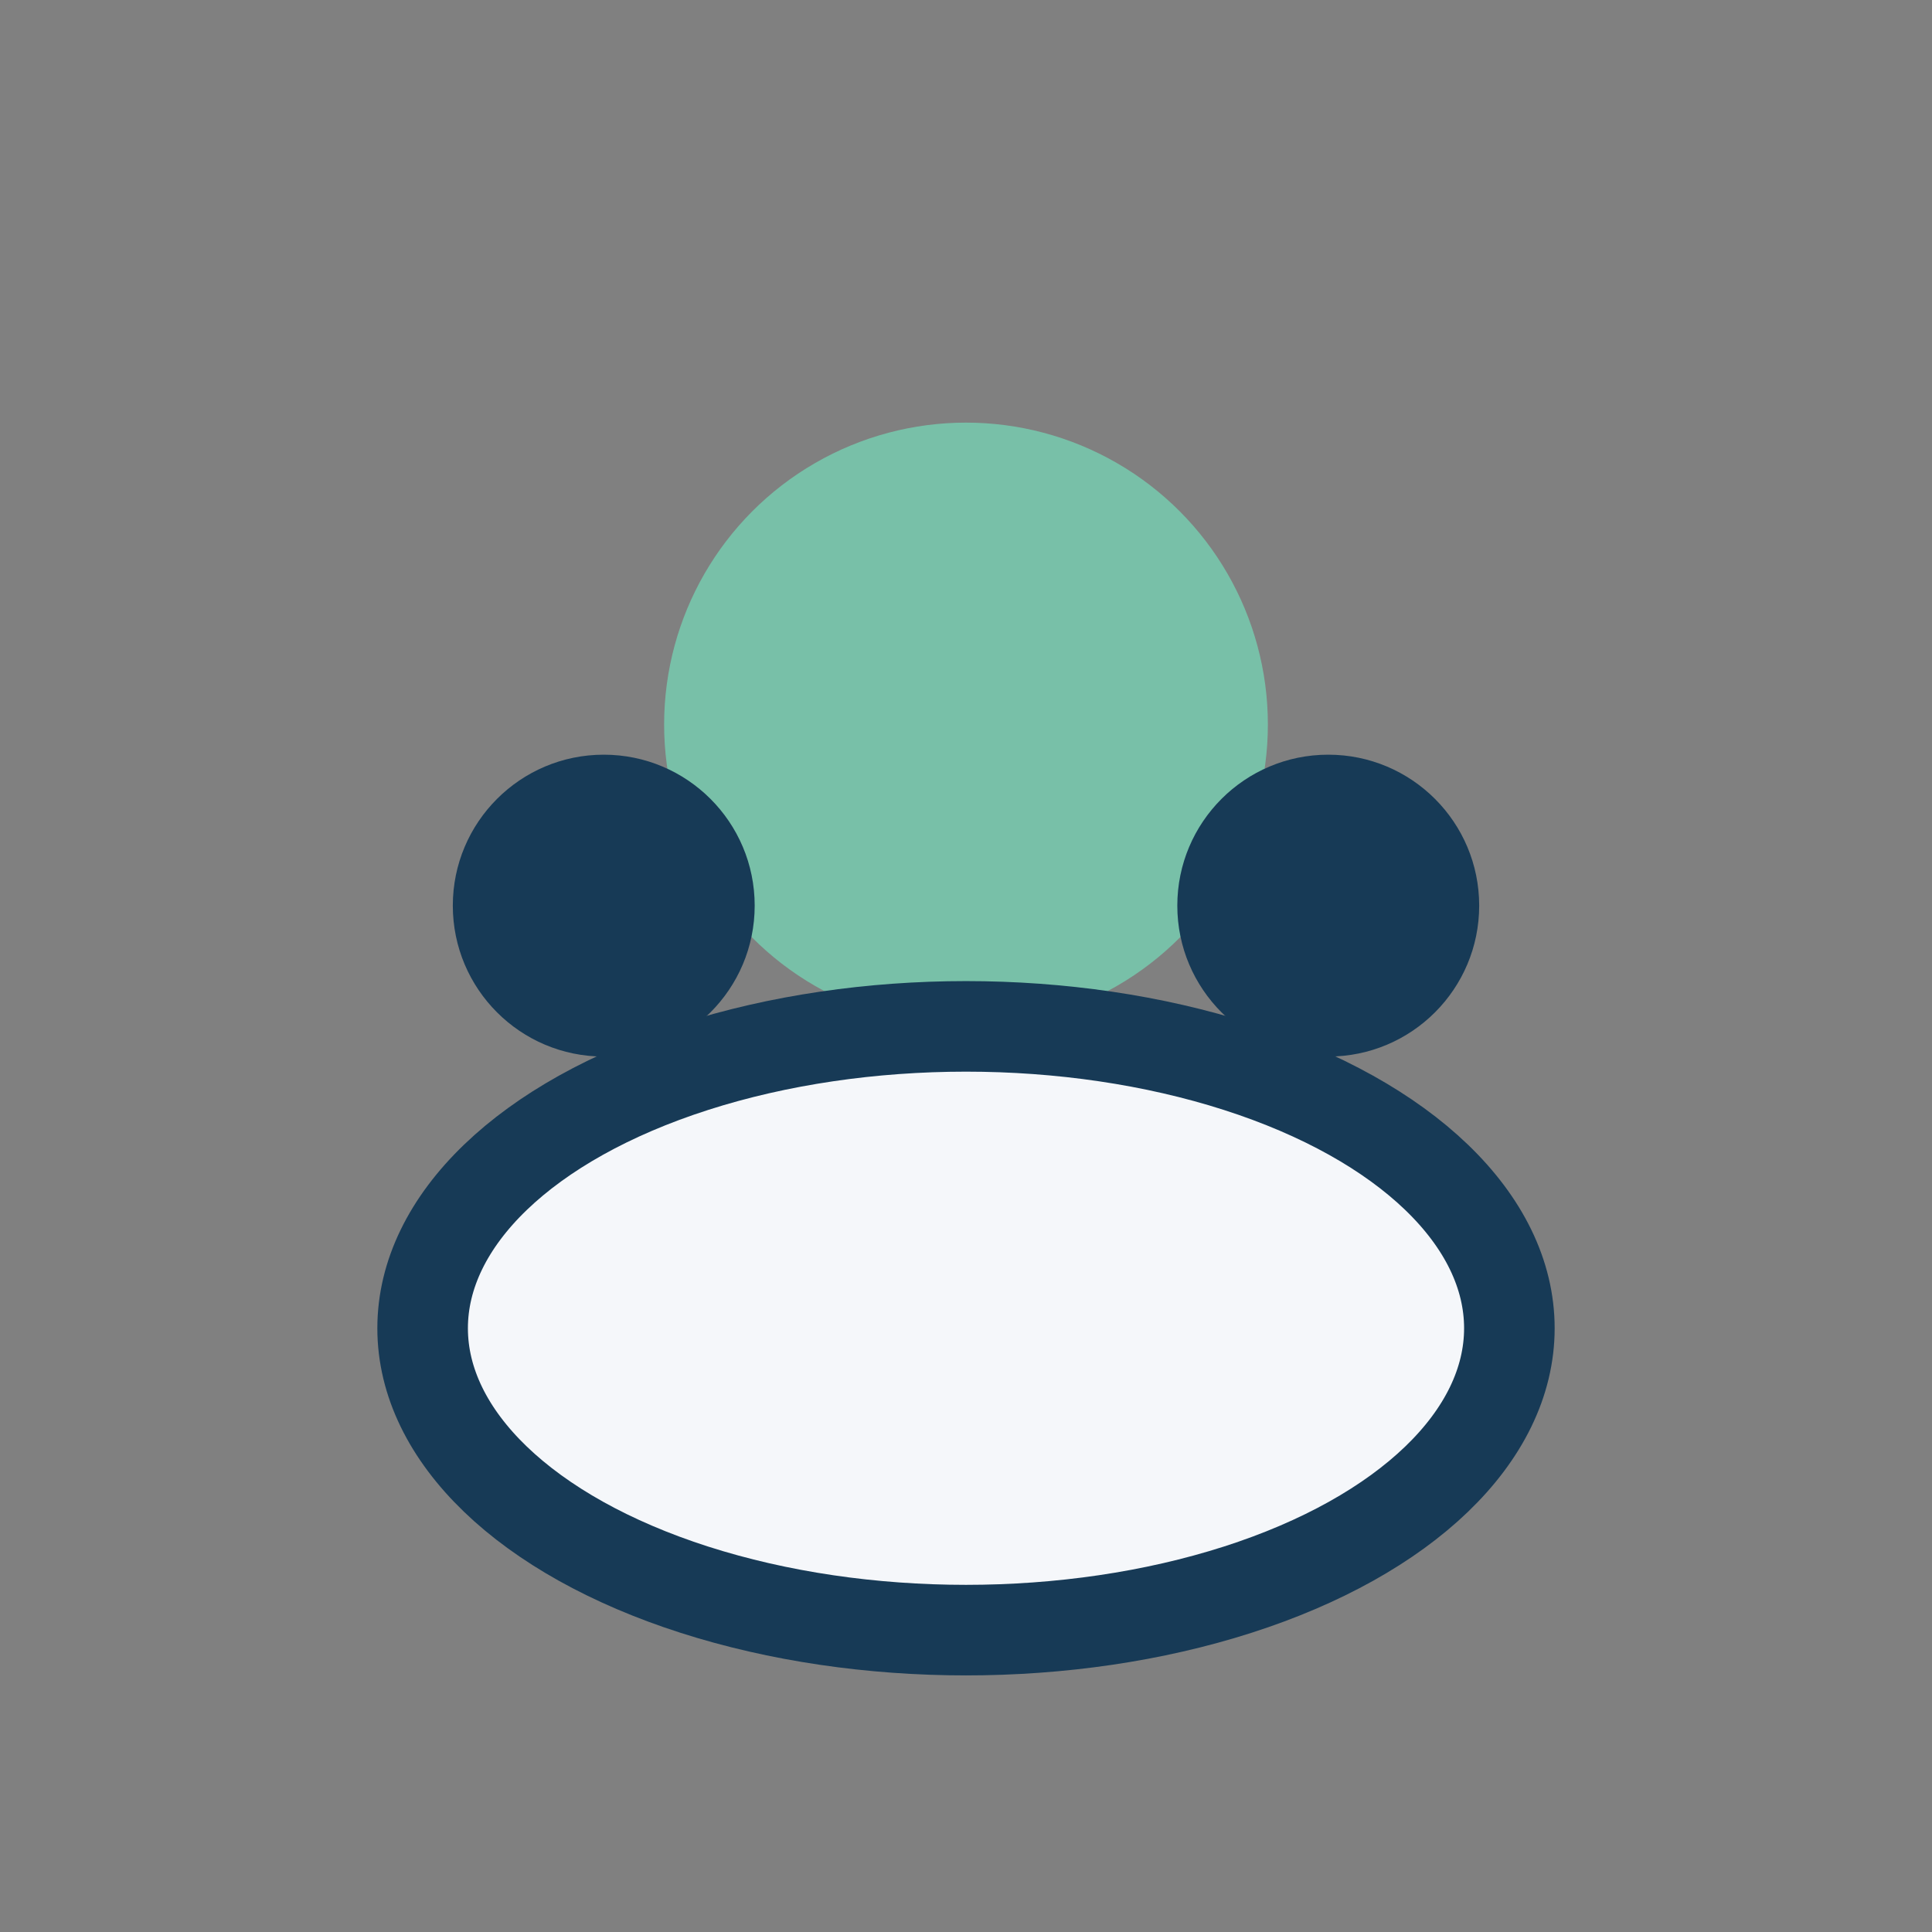 <?xml version="1.0" encoding="UTF-8"?>
<svg xmlns="http://www.w3.org/2000/svg" width="32" height="32" viewBox="0 0 32 32"><rect x="0" y="0" width="32" height="32" fill="#808080" stroke="none"/><circle cx="16" cy="12" r="5" fill="#78C0A8"/><ellipse cx="16" cy="22" rx="9" ry="5" fill="#F5F7FA" stroke="#173A56" stroke-width="1.5"/><circle cx="10" cy="15" r="2.5" fill="#173A56"/><circle cx="22" cy="15" r="2.5" fill="#173A56"/></svg>
